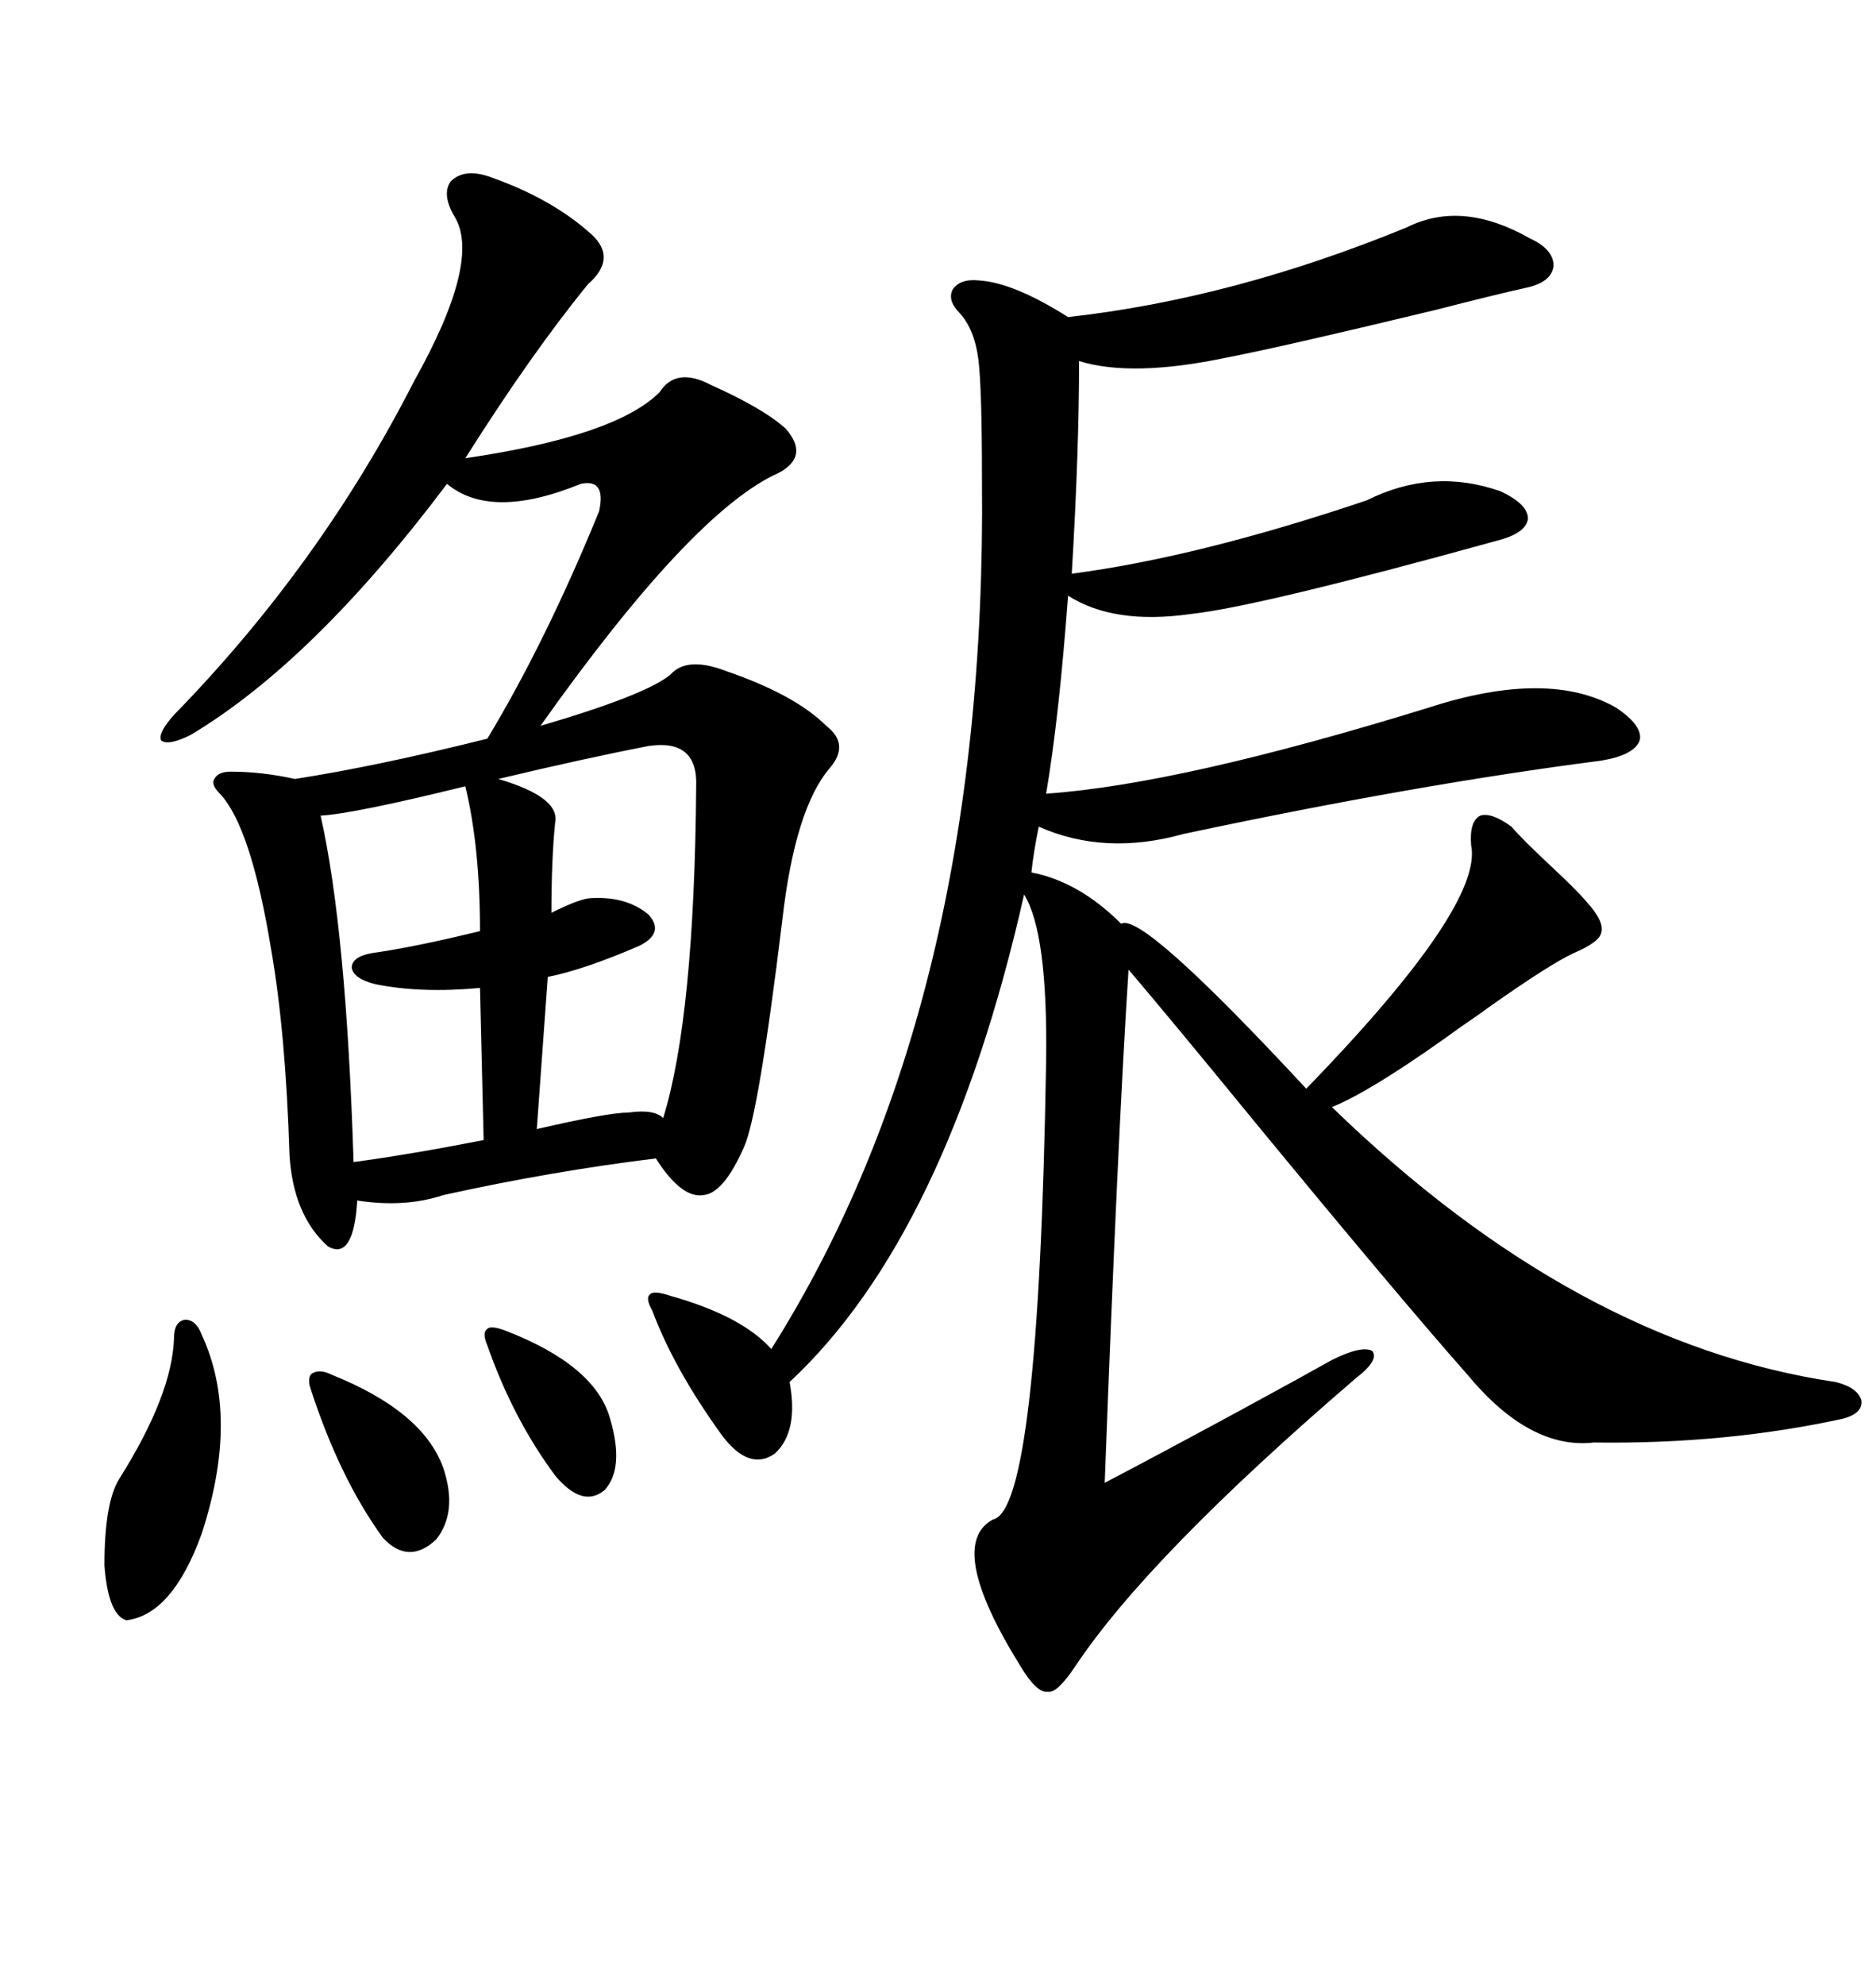 <svg xmlns="http://www.w3.org/2000/svg" xmlns:xlink="http://www.w3.org/1999/xlink" width="300" height="317.285"><path d="M107.23 207.13L107.23 207.13Q118.65 210.35 123.34 215.63L123.34 215.63Q157.91 160.84 157.03 76.76L157.03 76.76Q157.03 61.82 156.45 57.42L156.45 57.42Q155.86 52.73 153.52 50.10L153.52 50.10Q151.46 48.05 152.34 46.29L152.34 46.29Q153.52 44.53 156.45 44.82L156.45 44.82Q162.01 45.12 170.80 50.68L170.80 50.68Q197.17 47.75 225 36.33L225 36.33Q233.79 31.93 244.63 38.09L244.63 38.09Q248.44 39.84 248.44 42.48L248.44 42.48Q248.14 45.12 244.04 46.00L244.04 46.00Q238.77 47.17 229.69 49.51L229.69 49.51Q205.37 55.37 196.29 57.13L196.29 57.13Q181.05 60.35 172.56 57.71L172.56 57.71Q172.56 72.07 171.39 91.70L171.39 91.70Q191.60 89.06 218.55 79.98L218.55 79.98Q229.10 74.71 239.94 78.52L239.94 78.52Q244.34 80.57 244.34 82.91L244.34 82.91Q244.04 85.25 239.36 86.43L239.36 86.43Q201.27 96.97 190.43 98.14L190.43 98.14Q178.13 99.90 170.80 95.21L170.80 95.21Q169.34 114.84 167.29 126.86L167.29 126.86Q188.67 125.39 228.52 113.09L228.52 113.09Q247.56 106.93 258.40 113.09L258.40 113.09Q262.79 116.02 262.21 118.36L262.21 118.36Q261.33 120.70 256.05 121.58L256.05 121.58Q226.46 125.39 189.26 133.30L189.26 133.30Q176.66 136.82 166.11 132.13L166.11 132.13Q165.23 136.52 164.94 139.45L164.94 139.45Q172.56 140.92 179.30 147.66L179.30 147.66Q182.52 145.61 208.89 174.02L208.89 174.02Q237.30 144.73 235.25 135.06L235.25 135.06Q234.96 131.25 236.72 130.37L236.72 130.37Q238.48 129.79 241.70 132.13L241.70 132.13Q243.46 134.18 247.85 138.28L247.85 138.28Q252.25 142.38 253.71 144.14L253.71 144.14Q256.64 147.36 256.05 149.12L256.05 149.12Q255.76 150.59 251.66 152.34L251.66 152.34Q247.85 154.10 237.89 161.13L237.89 161.13Q236.72 162.01 235.84 162.60L235.84 162.60Q234.08 163.77 230.86 166.11L230.86 166.11Q218.85 174.61 212.99 176.95L212.99 176.95Q251.95 214.75 293.55 220.90L293.55 220.90Q297.07 221.78 297.66 223.83L297.66 223.83Q297.95 225.88 294.73 226.76L294.73 226.76Q275.98 230.86 254.88 230.57L254.88 230.57Q244.63 231.74 234.67 219.73L234.67 219.73Q223.54 207.13 200.39 179.00L200.39 179.00Q187.21 162.89 180.47 154.98L180.47 154.98Q178.71 182.23 176.66 237.01L176.66 237.01Q183.98 233.20 198.05 225.59L198.05 225.59Q208.30 220.02 212.99 217.38L212.99 217.38Q217.68 215.04 219.43 215.92L219.43 215.92Q220.61 217.38 216.80 220.31L216.80 220.31Q183.69 248.73 171.97 266.31L171.97 266.31Q169.04 270.70 167.58 270.41L167.58 270.41Q165.82 270.70 163.18 266.31L163.18 266.31Q151.17 246.97 158.79 242.87L158.79 242.87Q166.11 241.41 167.29 169.63L167.29 169.63Q167.58 149.12 163.77 142.97L163.77 142.97Q151.46 197.46 126.27 220.90L126.27 220.90Q127.73 228.81 123.93 232.32L123.93 232.32Q119.82 235.25 115.43 229.39L115.43 229.39Q107.81 218.85 104.30 209.47L104.30 209.47Q103.13 207.42 104.00 206.84L104.00 206.84Q104.59 206.25 107.23 207.13ZM77.93 28.13L77.93 28.13Q88.18 31.64 94.63 37.50L94.63 37.50Q98.73 41.31 94.04 45.41L94.04 45.41Q84.96 56.54 74.41 73.24L74.41 73.24Q98.44 69.73 105.47 62.70L105.47 62.70Q108.11 58.59 113.67 61.52L113.67 61.52Q122.17 65.33 125.68 68.55L125.68 68.55Q129.49 72.95 124.51 75.59L124.51 75.59Q110.74 81.74 86.43 116.02L86.43 116.02Q103.42 111.04 107.23 107.81L107.23 107.81Q109.86 104.88 116.02 107.23L116.02 107.23Q127.15 111.04 132.13 116.02L132.13 116.02Q135.94 118.95 132.71 122.75L132.71 122.75Q127.15 129.20 125.10 147.07L125.10 147.07Q121.29 178.42 118.95 183.40L118.95 183.40Q115.72 190.72 112.50 191.02L112.50 191.02Q108.98 191.60 104.88 185.16L104.88 185.16Q88.18 187.21 70.90 191.02L70.90 191.02Q64.75 193.07 57.13 191.89L57.13 191.89Q56.54 201.56 52.44 199.22L52.44 199.22Q46.88 194.24 46.29 184.57L46.29 184.57Q45.70 165.23 43.36 151.76L43.36 151.76Q40.14 132.13 35.16 126.86L35.16 126.86Q33.69 125.39 34.28 124.51L34.28 124.51Q34.86 123.34 36.91 123.34L36.91 123.34Q41.89 123.34 47.17 124.51L47.17 124.51Q60.35 122.46 77.93 118.07L77.93 118.07Q87.30 102.54 95.80 81.74L95.80 81.74Q96.97 76.46 92.87 77.34L92.87 77.34Q78.52 83.20 71.48 77.34L71.48 77.34Q50.10 105.76 30.47 117.48L30.47 117.48Q26.95 119.24 25.78 118.36L25.78 118.36Q25.20 117.19 27.83 114.26L27.83 114.26Q51.27 90.23 66.21 60.94L66.21 60.94Q77.05 41.60 72.66 34.57L72.66 34.57Q70.61 31.05 72.07 29.00L72.07 29.00Q74.12 26.95 77.93 28.13ZM103.71 119.24L103.71 119.24Q93.16 121.29 79.69 124.51L79.69 124.51Q89.65 127.44 88.77 131.54L88.77 131.54Q88.18 137.40 88.18 145.90L88.18 145.90Q92.87 143.55 94.63 143.55L94.63 143.55Q100.20 143.26 103.71 146.19L103.71 146.19Q106.35 149.12 102.25 151.17L102.25 151.17Q93.46 154.98 87.60 156.15L87.60 156.15L85.84 180.47Q97.27 177.83 100.49 177.83L100.49 177.83Q104.59 177.25 106.05 178.71L106.05 178.71Q111.04 162.60 111.33 125.68L111.33 125.68Q111.62 118.07 103.71 119.24ZM74.41 125.68L74.41 125.68Q56.54 130.08 51.27 130.37L51.27 130.37Q55.37 148.54 56.54 185.74L56.54 185.74Q65.33 184.57 77.34 182.23L77.34 182.23L76.76 157.91Q67.38 158.79 60.06 157.32L60.06 157.32Q56.54 156.45 56.25 154.69L56.25 154.69Q56.25 152.93 59.47 152.34L59.47 152.34Q65.92 151.46 76.76 148.83L76.76 148.83Q76.76 135.35 74.41 125.68ZM32.23 213.28L32.23 213.28Q38.38 226.46 32.23 245.21L32.23 245.21Q27.54 258.11 20.21 258.98L20.21 258.98Q17.29 258.11 16.70 250.20L16.70 250.20Q16.70 240.23 19.04 236.43L19.04 236.43Q27.54 222.95 27.83 213.87L27.83 213.87Q27.83 211.23 29.59 210.94L29.59 210.94Q31.35 210.94 32.23 213.28ZM53.03 219.73L53.03 219.73Q67.68 225.59 70.90 234.67L70.90 234.67Q73.24 241.70 69.73 246.09L69.73 246.09Q65.33 250.20 61.23 245.80L61.23 245.80Q54.20 236.13 49.51 221.48L49.51 221.48Q49.22 219.73 50.10 219.43L50.10 219.43Q51.27 218.85 53.03 219.73ZM80.86 212.70L80.86 212.70Q95.21 218.26 97.56 226.76L97.56 226.76Q99.90 234.67 96.68 238.18L96.68 238.18Q93.16 241.11 88.77 235.84L88.77 235.84Q82.03 226.76 77.93 215.04L77.93 215.04Q77.05 212.99 77.93 212.40L77.93 212.40Q78.52 211.82 80.86 212.70Z"/></svg>